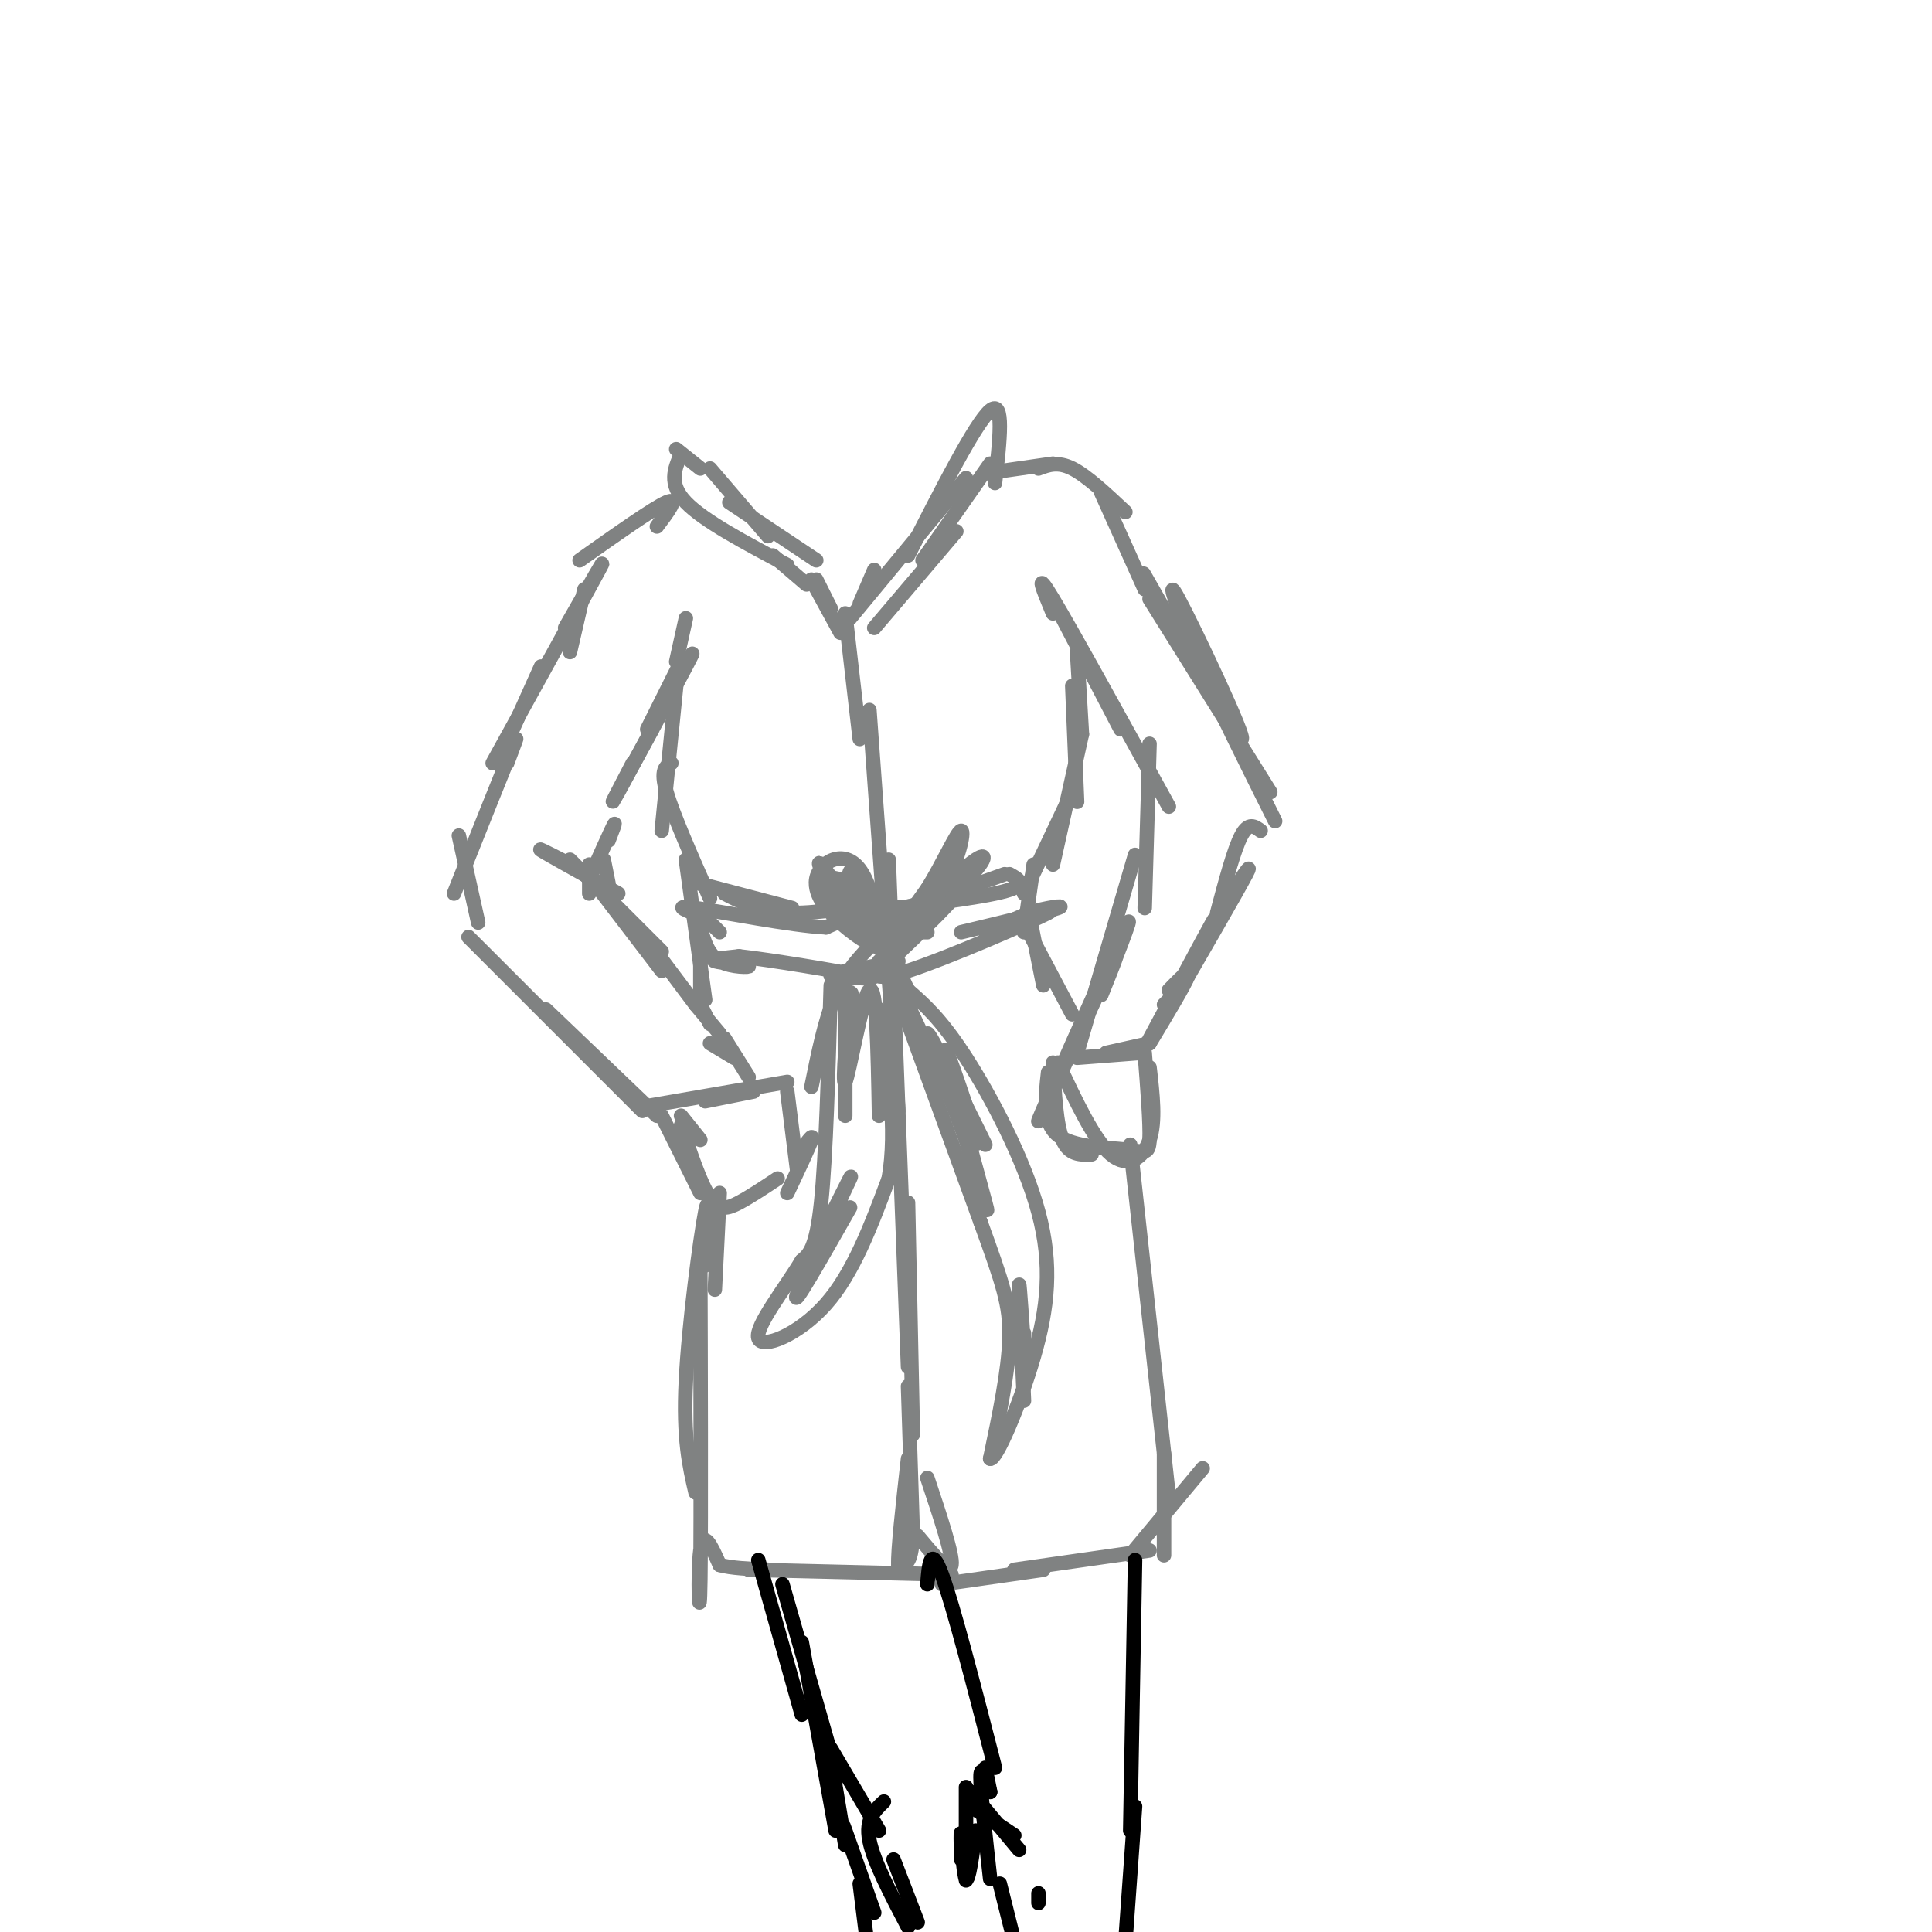 <svg viewBox='0 0 400 400' version='1.1' xmlns='http://www.w3.org/2000/svg' xmlns:xlink='http://www.w3.org/1999/xlink'><g fill='none' stroke='#808282' stroke-width='3' stroke-linecap='round' stroke-linejoin='round'><path d='M117,130c4.750,-8.333 9.500,-16.667 7,-12c-2.500,4.667 -12.250,22.333 -22,40'/><path d='M112,138c0.000,0.000 -9.000,20.000 -9,20'/><path d='M105,158c1.417,-3.750 2.833,-7.500 1,-3c-1.833,4.500 -6.917,17.250 -12,30'/><path d='M95,173c0.000,0.000 4.000,18.000 4,18'/><path d='M97,194c0.000,0.000 36.000,36.000 36,36'/><path d='M113,209c0.000,0.000 23.000,22.000 23,22'/><path d='M142,128c0.000,0.000 -2.000,9.000 -2,9'/><path d='M134,151c0.000,0.000 7.000,-14.000 7,-14'/><path d='M140,141c2.467,-4.289 4.933,-8.578 2,-3c-2.933,5.578 -11.267,21.022 -14,26c-2.733,4.978 0.133,-0.511 3,-6'/><path d='M135,151c0.000,0.000 -6.000,11.000 -6,11'/><path d='M122,179c0.000,0.000 0.000,6.000 0,6'/><path d='M126,174c0.833,-2.167 1.667,-4.333 1,-3c-0.667,1.333 -2.833,6.167 -5,11'/><path d='M125,178c0.000,0.000 1.000,5.000 1,5'/><path d='M118,178c0.000,0.000 19.000,19.000 19,19'/><path d='M124,184c0.000,0.000 13.000,17.000 13,17'/><path d='M135,196c0.000,0.000 9.000,12.000 9,12'/><path d='M145,208c0.000,0.000 2.000,4.000 2,4'/><path d='M144,208c0.000,0.000 5.000,6.000 5,6'/><path d='M147,216c0.000,0.000 5.000,3.000 5,3'/><path d='M150,215c0.000,0.000 5.000,8.000 5,8'/><path d='M141,231c0.000,0.000 4.000,5.000 4,5'/><path d='M134,229c0.000,0.000 29.000,-5.000 29,-5'/><path d='M146,228c0.000,0.000 10.000,-2.000 10,-2'/><path d='M137,231c0.000,0.000 8.000,16.000 8,16'/><path d='M141,233c2.044,6.111 4.089,12.222 6,15c1.911,2.778 3.689,2.222 6,1c2.311,-1.222 5.156,-3.111 8,-5'/><path d='M163,226c0.000,0.000 2.000,16.000 2,16'/><path d='M166,238c1.250,-1.750 2.500,-3.500 2,-2c-0.500,1.500 -2.750,6.250 -5,11'/><path d='M220,128c0.000,0.000 12.000,23.000 12,23'/><path d='M218,127c-2.000,-4.833 -4.000,-9.667 0,-3c4.000,6.667 14.000,24.833 24,43'/><path d='M238,154c0.000,0.000 -1.000,34.000 -1,34'/><path d='M235,177c0.000,0.000 -12.000,41.000 -12,41'/><path d='M228,206c4.036,-10.286 8.071,-20.571 4,-12c-4.071,8.571 -16.250,36.000 -17,38c-0.750,2.000 9.929,-21.429 14,-30c4.071,-8.571 1.536,-2.286 -1,4'/><path d='M223,219c0.000,0.000 13.000,-1.000 13,-1'/><path d='M229,218c0.000,0.000 9.000,-2.000 9,-2'/><path d='M219,220c3.756,8.022 7.511,16.044 11,19c3.489,2.956 6.711,0.844 8,-3c1.289,-3.844 0.644,-9.422 0,-15'/><path d='M237,218c0.583,7.369 1.167,14.738 1,18c-0.167,3.262 -1.083,2.417 -5,2c-3.917,-0.417 -10.833,-0.405 -14,-3c-3.167,-2.595 -2.583,-7.798 -2,-13'/><path d='M218,220c0.333,6.417 0.667,12.833 2,16c1.333,3.167 3.667,3.083 6,3'/><path d='M241,208c0.000,0.000 1.000,-1.000 1,-1'/><path d='M238,216c3.667,-6.083 7.333,-12.167 8,-14c0.667,-1.833 -1.667,0.583 -4,3'/><path d='M237,217c6.250,-11.667 12.500,-23.333 14,-26c1.500,-2.667 -1.750,3.667 -5,10'/><path d='M242,209c7.083,-12.250 14.167,-24.500 16,-28c1.833,-3.500 -1.583,1.750 -5,7'/><path d='M252,189c1.750,-6.583 3.500,-13.167 5,-16c1.500,-2.833 2.750,-1.917 4,-1'/><path d='M238,124c0.000,0.000 25.000,40.000 25,40'/><path d='M246,135c-5.946,-10.488 -11.893,-20.976 -8,-14c3.893,6.976 17.625,31.417 19,32c1.375,0.583 -9.607,-22.690 -13,-29c-3.393,-6.310 0.804,4.345 5,15'/><path d='M249,139c3.333,7.667 9.167,19.333 15,31'/><path d='M223,135c0.000,0.000 1.000,17.000 1,17'/><path d='M222,142c0.000,0.000 1.000,24.000 1,24'/><path d='M224,152c0.000,0.000 -6.000,27.000 -6,27'/><path d='M221,166c0.000,0.000 -9.000,19.000 -9,19'/><path d='M214,179c0.000,0.000 -2.000,14.000 -2,14'/><path d='M213,189c0.000,0.000 3.000,15.000 3,15'/><path d='M213,193c0.000,0.000 9.000,17.000 9,17'/><path d='M140,142c0.000,0.000 -3.000,30.000 -3,30'/><path d='M139,158c-1.167,0.667 -2.333,1.333 -1,6c1.333,4.667 5.167,13.333 9,22'/><path d='M142,178c0.000,0.000 4.000,29.000 4,29'/><path d='M145,195c0.000,0.000 0.000,13.000 0,13'/><path d='M149,247c0.000,0.000 -1.000,20.000 -1,20'/><path d='M146,262c0.489,-8.022 0.978,-16.044 0,-11c-0.978,5.044 -3.422,23.156 -4,35c-0.578,11.844 0.711,17.422 2,23'/><path d='M145,271c-0.024,-9.744 -0.048,-19.488 0,-6c0.048,13.488 0.167,50.208 0,62c-0.167,11.792 -0.619,-1.345 0,-6c0.619,-4.655 2.310,-0.827 4,3'/><path d='M149,324c2.333,0.667 6.167,0.833 10,1'/><path d='M155,325c0.000,0.000 42.000,1.000 42,1'/><path d='M195,328c0.000,0.000 21.000,-3.000 21,-3'/><path d='M210,325c0.000,0.000 28.000,-4.000 28,-4'/><path d='M234,322c0.000,0.000 15.000,-18.000 15,-18'/><path d='M234,237c0.000,0.000 8.000,73.000 8,73'/><path d='M241,301c0.000,0.000 0.000,21.000 0,21'/><path d='M180,147c0.000,0.000 6.000,83.000 6,83'/><path d='M184,178c0.000,0.000 4.000,105.000 4,105'/><path d='M188,249c0.000,0.000 1.000,48.000 1,48'/><path d='M188,287c0.000,0.000 1.000,31.000 1,31'/><path d='M189,318c-0.333,6.167 -1.667,6.083 -3,6'/><path d='M186,324c-0.167,-2.667 0.917,-12.333 2,-22'/><path d='M190,318c3.333,4.000 6.667,8.000 7,6c0.333,-2.000 -2.333,-10.000 -5,-18'/><path d='M178,153c0.000,0.000 -3.000,-26.000 -3,-26'/><path d='M172,126c0.000,0.000 -3.000,-6.000 -3,-6'/><path d='M167,121c0.000,0.000 -7.000,-6.000 -7,-6'/><path d='M163,117c-8.667,-4.583 -17.333,-9.167 -21,-13c-3.667,-3.833 -2.333,-6.917 -1,-10'/><path d='M140,93c0.000,0.000 5.000,4.000 5,4'/><path d='M147,97c0.000,0.000 12.000,14.000 12,14'/><path d='M151,104c0.000,0.000 18.000,12.000 18,12'/><path d='M168,120c0.000,0.000 6.000,11.000 6,11'/><path d='M178,125c0.000,0.000 3.000,-7.000 3,-7'/><path d='M176,128c0.000,0.000 24.000,-29.000 24,-29'/><path d='M188,115c7.000,-13.750 14.000,-27.500 17,-30c3.000,-2.500 2.000,6.250 1,15'/><path d='M205,96c0.000,0.000 -14.000,20.000 -14,20'/><path d='M198,110c0.000,0.000 -17.000,20.000 -17,20'/><path d='M204,98c0.000,0.000 14.000,-2.000 14,-2'/><path d='M215,97c2.000,-0.750 4.000,-1.500 7,0c3.000,1.500 7.000,5.250 11,9'/><path d='M228,102c0.000,0.000 9.000,20.000 9,20'/><path d='M136,109c2.333,-3.083 4.667,-6.167 2,-5c-2.667,1.167 -10.333,6.583 -18,12'/><path d='M121,122c0.000,0.000 -3.000,13.000 -3,13'/><path d='M145,183c0.000,0.000 19.000,5.000 19,5'/><path d='M150,185c3.667,1.889 7.333,3.778 13,4c5.667,0.222 13.333,-1.222 15,-1c1.667,0.222 -2.667,2.111 -7,4'/><path d='M171,192c-7.178,-0.356 -21.622,-3.244 -27,-4c-5.378,-0.756 -1.689,0.622 2,2'/><path d='M146,190c0.833,0.833 1.917,1.917 3,3'/><path d='M145,192c0.774,2.821 1.548,5.643 4,7c2.452,1.357 6.583,1.250 6,1c-0.583,-0.250 -5.881,-0.643 -7,-1c-1.119,-0.357 1.940,-0.679 5,-1'/><path d='M153,198c6.600,0.733 20.600,3.067 25,4c4.400,0.933 -0.800,0.467 -6,0'/><path d='M172,202c1.333,-0.500 7.667,-1.750 14,-3'/><path d='M173,190c6.600,-0.711 13.200,-1.422 13,-1c-0.200,0.422 -7.200,1.978 -9,2c-1.800,0.022 1.600,-1.489 5,-3'/><path d='M182,188c1.667,-0.500 3.333,-0.250 5,0'/><path d='M209,181c2.178,1.222 4.356,2.444 -3,4c-7.356,1.556 -24.244,3.444 -29,4c-4.756,0.556 2.622,-0.222 10,-1'/><path d='M187,188c5.167,-1.333 13.083,-4.167 21,-7'/><path d='M182,199c-1.149,2.345 -2.298,4.690 6,2c8.298,-2.690 26.042,-10.417 29,-12c2.958,-1.583 -8.869,2.976 -12,4c-3.131,1.024 2.435,-1.488 8,-4'/><path d='M213,189c3.467,-1.067 8.133,-1.733 6,-1c-2.133,0.733 -11.067,2.867 -20,5'/><path d='M192,193c0.000,0.000 -3.000,0.000 -3,0'/><path d='M187,193c-0.284,2.959 -0.568,5.917 -4,4c-3.432,-1.917 -10.013,-8.710 -10,-9c0.013,-0.290 6.619,5.922 7,7c0.381,1.078 -5.463,-2.978 -8,-6c-2.537,-3.022 -1.769,-5.011 -1,-7'/><path d='M171,182c0.664,0.806 2.824,6.319 2,7c-0.824,0.681 -4.632,-3.472 -4,-7c0.632,-3.528 5.706,-6.430 9,-2c3.294,4.430 4.810,16.193 5,17c0.190,0.807 -0.946,-9.341 -1,-12c-0.054,-2.659 0.973,2.170 2,7'/><path d='M184,192c0.093,1.632 -0.676,2.211 -1,3c-0.324,0.789 -0.203,1.789 -3,-2c-2.797,-3.789 -8.514,-12.368 -10,-14c-1.486,-1.632 1.257,3.684 4,9'/><path d='M176,188c-0.358,-4.773 -0.716,-9.545 1,-7c1.716,2.545 5.507,12.409 4,13c-1.507,0.591 -8.311,-8.089 -9,-11c-0.689,-2.911 4.738,-0.053 7,4c2.262,4.053 1.361,9.301 3,9c1.639,-0.301 5.820,-6.150 10,-12'/><path d='M192,184c3.201,-5.128 6.203,-11.950 7,-12c0.797,-0.050 -0.612,6.670 -4,12c-3.388,5.330 -8.756,9.271 -7,7c1.756,-2.271 10.636,-10.753 14,-13c3.364,-2.247 1.213,1.741 -4,6c-5.213,4.259 -13.490,8.788 -14,9c-0.510,0.212 6.745,-3.894 14,-8'/><path d='M198,185c-0.667,1.667 -9.333,9.833 -18,18'/><path d='M181,195c-2.917,3.000 -5.833,6.000 -8,11c-2.167,5.000 -3.583,12.000 -5,19'/><path d='M172,204c-0.500,17.750 -1.000,35.500 -2,45c-1.000,9.500 -2.500,10.750 -4,12'/><path d='M166,261c-3.333,5.583 -9.667,13.542 -9,16c0.667,2.458 8.333,-0.583 14,-7c5.667,-6.417 9.333,-16.208 13,-26'/><path d='M184,244c1.833,-10.167 -0.083,-22.583 -2,-35'/><path d='M184,201c-2.083,-5.833 -4.167,-11.667 -1,-3c3.167,8.667 11.583,31.833 20,55'/><path d='M203,253c4.622,12.778 6.178,17.222 6,24c-0.178,6.778 -2.089,15.889 -4,25'/><path d='M205,302c1.158,0.464 6.053,-10.876 9,-21c2.947,-10.124 3.947,-19.033 1,-30c-2.947,-10.967 -9.842,-23.990 -15,-32c-5.158,-8.010 -8.579,-11.005 -12,-14'/><path d='M188,205c-2.667,-5.000 -3.333,-10.500 -4,-16'/><path d='M175,201c0.000,0.000 0.000,30.000 0,30'/><path d='M176,214c0.250,-5.601 0.500,-11.202 0,-7c-0.500,4.202 -1.750,18.208 -1,17c0.750,-1.208 3.500,-17.631 5,-19c1.500,-1.369 1.750,12.315 2,26'/><path d='M165,266c6.111,-12.356 12.222,-24.711 11,-22c-1.222,2.711 -9.778,20.489 -11,24c-1.222,3.511 4.889,-7.244 11,-18'/><path d='M187,206c5.839,12.373 11.678,24.746 14,29c2.322,4.254 1.128,0.388 -1,-6c-2.128,-6.388 -5.188,-15.297 -4,-10c1.188,5.297 6.625,24.799 8,30c1.375,5.201 -1.313,-3.900 -4,-13'/><path d='M200,236c-2.933,-7.933 -8.267,-21.267 -8,-22c0.267,-0.733 6.133,11.133 12,23'/><path d='M212,276c0.133,3.244 0.267,6.489 0,3c-0.267,-3.489 -0.933,-13.711 -1,-13c-0.067,0.711 0.467,12.356 1,24'/><path d='M122,181c-5.500,-2.833 -11.000,-5.667 -10,-5c1.000,0.667 8.500,4.833 16,9'/></g>
<g fill='none' stroke='#000000' stroke-width='3' stroke-linecap='round' stroke-linejoin='round'><path d='M162,328c0.000,0.000 10.000,35.000 10,35'/><path d='M172,362c0.000,0.000 10.000,17.000 10,17'/><path d='M235,323c0.000,0.000 -1.000,56.000 -1,56'/><path d='M192,328c0.333,-4.167 0.667,-8.333 3,-2c2.333,6.333 6.667,23.167 11,40'/><path d='M204,366c0.000,0.000 1.000,5.000 1,5'/><path d='M205,371c-1.000,-3.000 -2.000,-6.000 -2,-3c0.000,3.000 1.000,12.000 2,21'/><path d='M183,373c-1.917,1.833 -3.833,3.667 -3,8c0.833,4.333 4.417,11.167 8,18'/><path d='M185,385c0.000,0.000 5.000,13.000 5,13'/><path d='M201,371c0.000,0.000 10.000,12.000 10,12'/><path d='M235,374c0.000,0.000 -2.000,28.000 -2,28'/><path d='M215,392c0.000,0.000 0.000,2.000 0,2'/><path d='M157,323c0.000,0.000 9.000,32.000 9,32'/><path d='M166,340c0.000,0.000 7.000,39.000 7,39'/><path d='M172,364c0.000,0.000 3.000,18.000 3,18'/><path d='M176,382c-0.917,-2.667 -1.833,-5.333 -1,-3c0.833,2.333 3.417,9.667 6,17'/><path d='M178,390c0.000,0.000 2.000,16.000 2,16'/><path d='M207,390c0.000,0.000 4.000,16.000 4,16'/><path d='M200,370c0.000,8.667 0.000,17.333 0,19c0.000,1.667 0.000,-3.667 0,-9'/><path d='M202,379c-0.733,5.333 -1.467,10.667 -2,10c-0.533,-0.667 -0.867,-7.333 -1,-9c-0.133,-1.667 -0.067,1.667 0,5'/><path d='M201,374c0.000,0.000 9.000,6.000 9,6'/></g>
</svg>